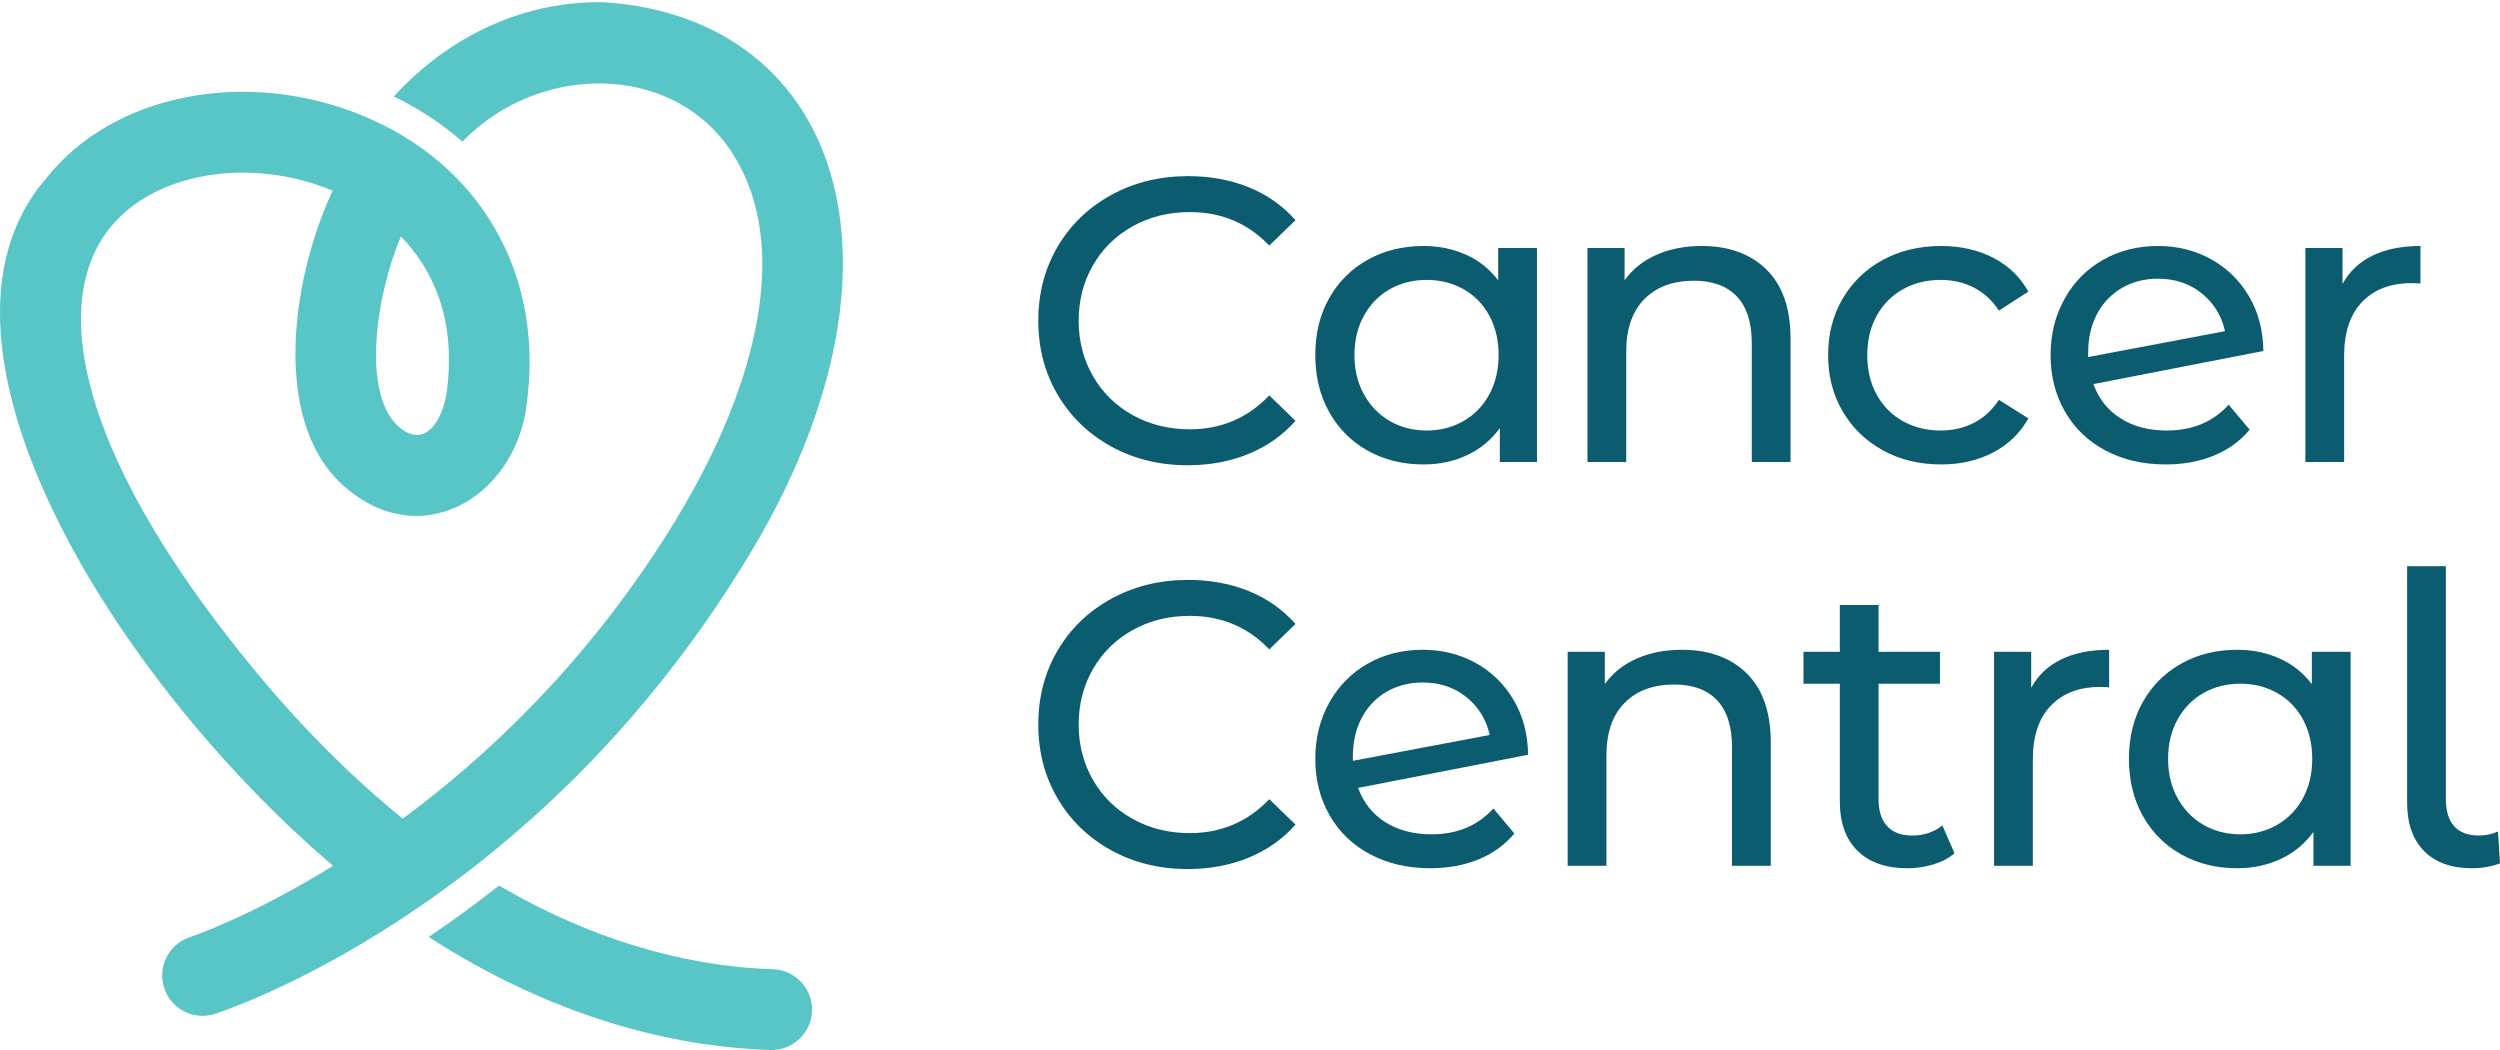 <?xml version="1.0" encoding="UTF-8" standalone="no"?>
<!DOCTYPE svg PUBLIC "-//W3C//DTD SVG 1.1//EN" "http://www.w3.org/Graphics/SVG/1.1/DTD/svg11.dtd">
<svg width="100%" height="100%" viewBox="0 0 4167 1750" version="1.1" xmlns="http://www.w3.org/2000/svg" xmlns:xlink="http://www.w3.org/1999/xlink" xml:space="preserve" xmlns:serif="http://www.serif.com/" style="fill-rule:evenodd;clip-rule:evenodd;stroke-linejoin:round;stroke-miterlimit:2;">
    <g transform="matrix(4.167,0,0,4.167,0,0)">
        <path d="M444.474,178.589C435.372,173.581 428.241,166.692 423.074,157.914C417.904,149.141 415.319,139.259 415.319,128.277C415.319,117.295 417.904,107.417 423.074,98.64C428.241,89.866 435.4,82.973 444.553,77.966C453.705,72.957 463.935,70.453 475.243,70.453C484.07,70.453 492.148,71.936 499.47,74.898C506.793,77.859 513.039,82.244 518.205,88.06L507.708,98.234C499.202,89.299 488.591,84.831 475.888,84.831C467.491,84.831 459.898,86.716 453.113,90.481C446.331,94.255 441.025,99.449 437.206,106.069C433.381,112.689 431.471,120.095 431.471,128.277C431.471,136.463 433.381,143.865 437.206,150.486C441.025,157.106 446.331,162.304 453.113,166.073C459.898,169.843 467.491,171.724 475.888,171.724C488.486,171.724 499.092,167.201 507.708,158.159L518.205,168.333C513.039,174.149 506.766,178.565 499.392,181.578C492.014,184.595 483.908,186.101 475.081,186.101C463.774,186.101 453.571,183.597 444.474,178.589Z" style="fill:rgb(11,92,111);fill-rule:nonzero;"/>
        <path d="M585.393,168.415C589.807,165.884 593.253,162.331 595.729,157.753C598.206,153.179 599.443,147.931 599.443,142.008C599.443,136.085 598.206,130.836 595.729,126.258C593.253,121.684 589.807,118.159 585.393,115.679C580.977,113.202 576.08,111.964 570.697,111.964C565.204,111.964 560.279,113.202 555.918,115.679C551.557,118.159 548.11,121.684 545.579,126.258C543.047,130.836 541.785,136.085 541.785,142.008C541.785,147.931 543.047,153.179 545.579,157.753C548.11,162.331 551.557,165.884 555.918,168.415C560.279,170.943 565.204,172.209 570.697,172.209C576.08,172.209 580.977,170.943 585.393,168.415ZM614.791,99.204L614.791,184.807L599.929,184.807L599.929,171.239C596.482,175.979 592.121,179.587 586.849,182.063C581.569,184.539 575.757,185.778 569.404,185.778C561.111,185.778 553.683,183.948 547.113,180.285C540.543,176.625 535.405,171.483 531.69,164.859C527.977,158.238 526.119,150.623 526.119,142.008C526.119,133.391 527.977,125.801 531.69,119.231C535.405,112.666 540.543,107.551 547.113,103.888C553.683,100.229 561.111,98.395 569.404,98.395C575.54,98.395 581.194,99.555 586.364,101.869C591.529,104.188 595.836,107.602 599.282,112.125L599.282,99.204L614.791,99.204Z" style="fill:rgb(11,92,111);fill-rule:nonzero;"/>
        <path d="M706.609,107.847C713.018,114.144 716.22,123.38 716.22,135.544L716.22,184.807L700.715,184.807L700.715,137.323C700.715,129.03 698.724,122.784 694.74,118.584C690.754,114.385 685.048,112.287 677.619,112.287C669.22,112.287 662.599,114.736 657.753,119.638C652.906,124.539 650.485,131.562 650.485,140.714L650.485,184.807L634.98,184.807L634.98,99.204L649.839,99.204L649.839,112.125C652.962,107.713 657.188,104.318 662.517,101.952C667.848,99.582 673.904,98.395 680.686,98.395C691.562,98.395 700.202,101.546 706.609,107.847Z" style="fill:rgb(11,92,111);fill-rule:nonzero;"/>
        <path d="M753.128,180.123C746.287,176.357 740.932,171.16 737.056,164.539C733.18,157.914 731.243,150.407 731.243,142.008C731.243,133.608 733.18,126.097 737.056,119.476C740.932,112.851 746.287,107.685 753.128,103.971C759.962,100.253 767.746,98.395 776.465,98.395C784.217,98.395 791.138,99.961 797.222,103.079C803.303,106.207 808.015,110.725 811.354,116.648L799.564,124.239C796.871,120.15 793.531,117.078 789.548,115.032C785.565,112.989 781.149,111.964 776.303,111.964C770.703,111.964 765.668,113.202 761.204,115.679C756.732,118.159 753.234,121.684 750.703,126.258C748.172,130.836 746.91,136.085 746.91,142.008C746.91,148.037 748.172,153.341 750.703,157.914C753.234,162.493 756.732,166.018 761.204,168.494C765.668,170.974 770.703,172.209 776.303,172.209C781.149,172.209 785.565,171.188 789.548,169.141C793.531,167.095 796.871,164.027 799.564,159.933L811.354,167.363C808.015,173.285 803.303,177.836 797.222,181.01C791.138,184.188 784.217,185.778 776.465,185.778C767.746,185.778 759.962,183.893 753.128,180.123Z" style="fill:rgb(11,92,111);fill-rule:nonzero;"/>
        <path d="M848.744,115.193C844.489,117.674 841.178,121.144 838.811,125.612C836.441,130.083 835.259,135.276 835.259,141.199L835.259,142.812L890.011,132.476C888.61,126.235 885.487,121.171 880.645,117.295C875.799,113.419 869.982,111.479 863.2,111.479C857.813,111.479 852.995,112.717 848.744,115.193ZM891.466,161.874L899.865,171.886C896.095,176.409 891.328,179.855 885.57,182.225C879.81,184.595 873.374,185.778 866.268,185.778C857.223,185.778 849.202,183.92 842.202,180.206C835.203,176.491 829.793,171.294 825.972,164.618C822.147,157.942 820.238,150.407 820.238,142.008C820.238,133.715 822.096,126.235 825.81,119.555C829.525,112.879 834.636,107.685 841.153,103.971C847.668,100.253 855.015,98.395 863.2,98.395C870.953,98.395 878.004,100.15 884.36,103.647C890.713,107.145 895.771,112.074 899.542,118.423C903.308,124.78 905.247,132.102 905.353,140.391L837.356,153.636C839.51,159.559 843.145,164.133 848.26,167.363C853.374,170.596 859.537,172.209 866.753,172.209C876.982,172.209 885.22,168.766 891.466,161.874Z" style="fill:rgb(11,92,111);fill-rule:nonzero;"/>
        <path d="M948.962,102.271C954.238,99.689 960.646,98.395 968.185,98.395L968.185,113.419C967.322,113.312 966.14,113.257 964.633,113.257C956.233,113.257 949.637,115.761 944.846,120.765C940.055,125.773 937.657,132.907 937.657,142.169L937.657,184.807L922.152,184.807L922.152,99.204L937.011,99.204L937.011,113.58C939.703,108.628 943.686,104.858 948.962,102.271Z" style="fill:rgb(11,92,111);fill-rule:nonzero;"/>
        <path d="M444.474,340.107C435.372,335.099 428.241,328.21 423.074,319.432C417.904,310.659 415.319,300.777 415.319,289.795C415.319,278.813 417.904,268.935 423.074,260.158C428.241,251.384 435.4,244.491 444.553,239.483C453.705,234.473 463.935,231.969 475.243,231.969C484.07,231.969 492.148,233.452 499.47,236.415C506.793,239.377 513.039,243.762 518.205,249.578L507.708,259.751C499.202,250.816 488.591,246.348 475.888,246.348C467.491,246.348 459.898,248.233 453.113,251.999C446.331,255.772 441.025,260.966 437.206,267.587C433.381,274.207 431.471,281.612 431.471,289.795C431.471,297.981 433.381,305.383 437.206,312.004C441.025,318.624 446.331,323.821 453.113,327.591C459.898,331.361 467.491,333.242 475.888,333.242C488.486,333.242 499.092,328.719 507.708,319.677L518.205,329.85C513.039,335.667 506.766,340.083 499.392,343.096C492.014,346.112 483.908,347.619 475.081,347.619C463.774,347.619 453.571,345.115 444.474,340.107Z" style="fill:rgb(11,92,111);fill-rule:nonzero;"/>
        <path d="M554.625,276.711C550.37,279.191 547.058,282.662 544.691,287.13C542.321,291.6 541.139,296.794 541.139,302.717L541.139,304.33L595.891,293.994C594.491,287.752 591.368,282.689 586.525,278.813C581.68,274.936 575.863,272.997 569.081,272.997C563.694,272.997 558.876,274.235 554.625,276.711ZM597.346,323.391L605.745,333.403C601.976,337.927 597.208,341.373 591.451,343.743C585.689,346.112 579.254,347.296 572.148,347.296C563.102,347.296 555.082,345.438 548.083,341.723C541.084,338.009 535.674,332.812 531.852,326.136C528.027,319.46 526.119,311.925 526.119,303.525C526.119,295.232 527.977,287.752 531.69,281.072C535.405,274.396 540.516,269.203 547.034,265.489C553.548,261.77 560.894,259.913 569.081,259.913C576.833,259.913 583.884,261.668 590.24,265.165C596.593,268.663 601.652,273.592 605.422,279.94C609.187,286.298 611.128,293.62 611.234,301.909L543.236,315.154C545.39,321.077 549.025,325.651 554.14,328.881C559.254,332.114 565.417,333.726 572.634,333.726C582.862,333.726 591.1,330.284 597.346,323.391Z" style="fill:rgb(11,92,111);fill-rule:nonzero;"/>
        <path d="M698.695,269.365C705.103,275.662 708.306,284.897 708.306,297.062L708.306,346.325L692.801,346.325L692.801,298.841C692.801,290.548 690.81,284.302 686.826,280.102C682.84,275.903 677.134,273.805 669.705,273.805C661.306,273.805 654.685,276.254 649.839,281.155C644.992,286.056 642.571,293.08 642.571,302.232L642.571,346.325L627.066,346.325L627.066,260.722L641.925,260.722L641.925,273.643C645.048,269.23 649.274,265.836 654.602,263.47C659.934,261.099 665.99,259.913 672.772,259.913C683.648,259.913 692.288,263.063 698.695,269.365Z" style="fill:rgb(11,92,111);fill-rule:nonzero;"/>
        <path d="M781.796,341.317C779.536,343.258 776.732,344.736 773.396,345.762C770.06,346.783 766.614,347.296 763.061,347.296C754.445,347.296 747.769,344.98 743.033,340.348C738.294,335.723 735.928,329.098 735.928,320.481L735.928,273.481L721.389,273.481L721.389,260.722L735.928,260.722L735.928,241.987L751.433,241.987L751.433,260.722L775.983,260.722L775.983,273.481L751.433,273.481L751.433,319.839C751.433,324.468 752.588,328.02 754.902,330.497C757.218,332.973 760.53,334.212 764.836,334.212C769.575,334.212 773.613,332.867 776.949,330.174L781.796,341.317Z" style="fill:rgb(11,92,111);fill-rule:nonzero;"/>
        <path d="M824.435,263.789C829.71,261.206 836.118,259.913 843.657,259.913L843.657,274.936C842.794,274.83 841.611,274.775 840.104,274.775C831.706,274.775 825.108,277.279 820.317,282.283C815.526,287.291 813.129,294.425 813.129,303.687L813.129,346.325L797.624,346.325L797.624,260.722L812.482,260.722L812.482,275.098C815.176,270.145 819.158,266.376 824.435,263.789Z" style="fill:rgb(11,92,111);fill-rule:nonzero;"/>
        <path d="M910.847,329.933C915.26,327.402 918.706,323.848 921.182,319.27C923.658,314.696 924.896,309.448 924.896,303.525C924.896,297.602 923.658,292.354 921.182,287.776C918.706,283.202 915.26,279.677 910.847,277.196C906.431,274.72 901.533,273.481 896.15,273.481C890.657,273.481 885.732,274.72 881.371,277.196C877.01,279.677 873.563,283.202 871.032,287.776C868.5,292.354 867.238,297.602 867.238,303.525C867.238,309.448 868.5,314.696 871.032,319.27C873.563,323.848 877.01,327.402 881.371,329.933C885.732,332.461 890.657,333.726 896.15,333.726C901.533,333.726 906.431,332.461 910.847,329.933ZM940.244,260.722L940.244,346.325L925.382,346.325L925.382,332.757C921.935,337.497 917.574,341.104 912.302,343.581C907.021,346.057 901.21,347.296 894.856,347.296C886.564,347.296 879.135,345.466 872.565,341.803C865.996,338.143 860.858,333.001 857.143,326.377C853.429,319.756 851.571,312.141 851.571,303.525C851.571,294.909 853.429,287.318 857.143,280.749C860.858,274.183 865.996,269.069 872.565,265.406C879.135,261.748 886.564,259.913 894.856,259.913C900.992,259.913 906.647,261.072 911.816,263.387C916.982,265.706 921.288,269.12 924.735,273.643L924.735,260.722L940.244,260.722Z" style="fill:rgb(11,92,111);fill-rule:nonzero;"/>
        <path d="M969.637,340.431C965.114,335.856 962.854,329.421 962.854,321.128L962.854,226.48L978.359,226.48L978.359,319.839C978.359,324.468 979.46,328.02 981.668,330.497C983.876,332.973 987.185,334.212 991.601,334.212C994.294,334.212 996.825,333.676 999.195,332.595L1000,345.355C996.447,346.649 992.732,347.296 988.856,347.296C980.563,347.296 974.16,345.009 969.637,340.431Z" style="fill:rgb(11,92,111);fill-rule:nonzero;"/>
        <path d="M309.144,387.689C282.454,386.882 243.649,380.017 199.636,354.216C189.945,361.848 180.497,368.712 171.452,374.768C226.044,410.019 275.145,418.983 308.175,419.993C317.062,420.249 324.538,413.266 324.811,404.326C325.094,395.402 318.068,387.973 309.144,387.689Z" style="fill:rgb(88,197,198);fill-rule:nonzero;"/>
        <path d="M160.37,94.588C172.446,107.056 182.253,126.232 178.938,154.994C177.635,166.292 173.171,171.943 169.425,173.463C165.648,174.995 162.117,172.805 160.347,171.359C144.312,159.018 150.215,118.378 160.37,94.588ZM294.042,231.059C371.871,110.32 338.224,7.331 241.752,0.9C210.135,0.214 180.053,13.983 157.521,38.574C167.737,43.54 176.943,49.638 184.978,56.663C216.525,23.837 273.911,24.573 295.819,66.153C314.595,101.08 304.016,154.905 266.746,213.777C233.91,265.672 195.119,302.351 161.125,327.455C133.19,304.874 106.396,276.069 81.347,241.67C33.777,176.34 20.07,121.587 43.742,91.455C61.357,68.992 99.916,62.461 133.067,76.264C115.728,113.376 108.405,172.15 139.919,196.383C170.45,220.835 207.991,197.358 211.029,158.693C216.817,108.468 191.535,65.388 145.048,46.263C98.247,27.005 44.95,37.618 18.342,71.5C-38.261,137.269 46.356,272.487 133.25,346.323C100.375,366.635 76.759,374.588 76.076,374.808C67.597,377.555 62.913,386.639 65.658,395.119C68.35,403.692 77.71,408.31 85.969,405.537C90.976,403.963 209.489,364.634 294.042,231.059Z" style="fill:rgb(88,197,198);fill-rule:nonzero;"/>
    </g>
</svg>
